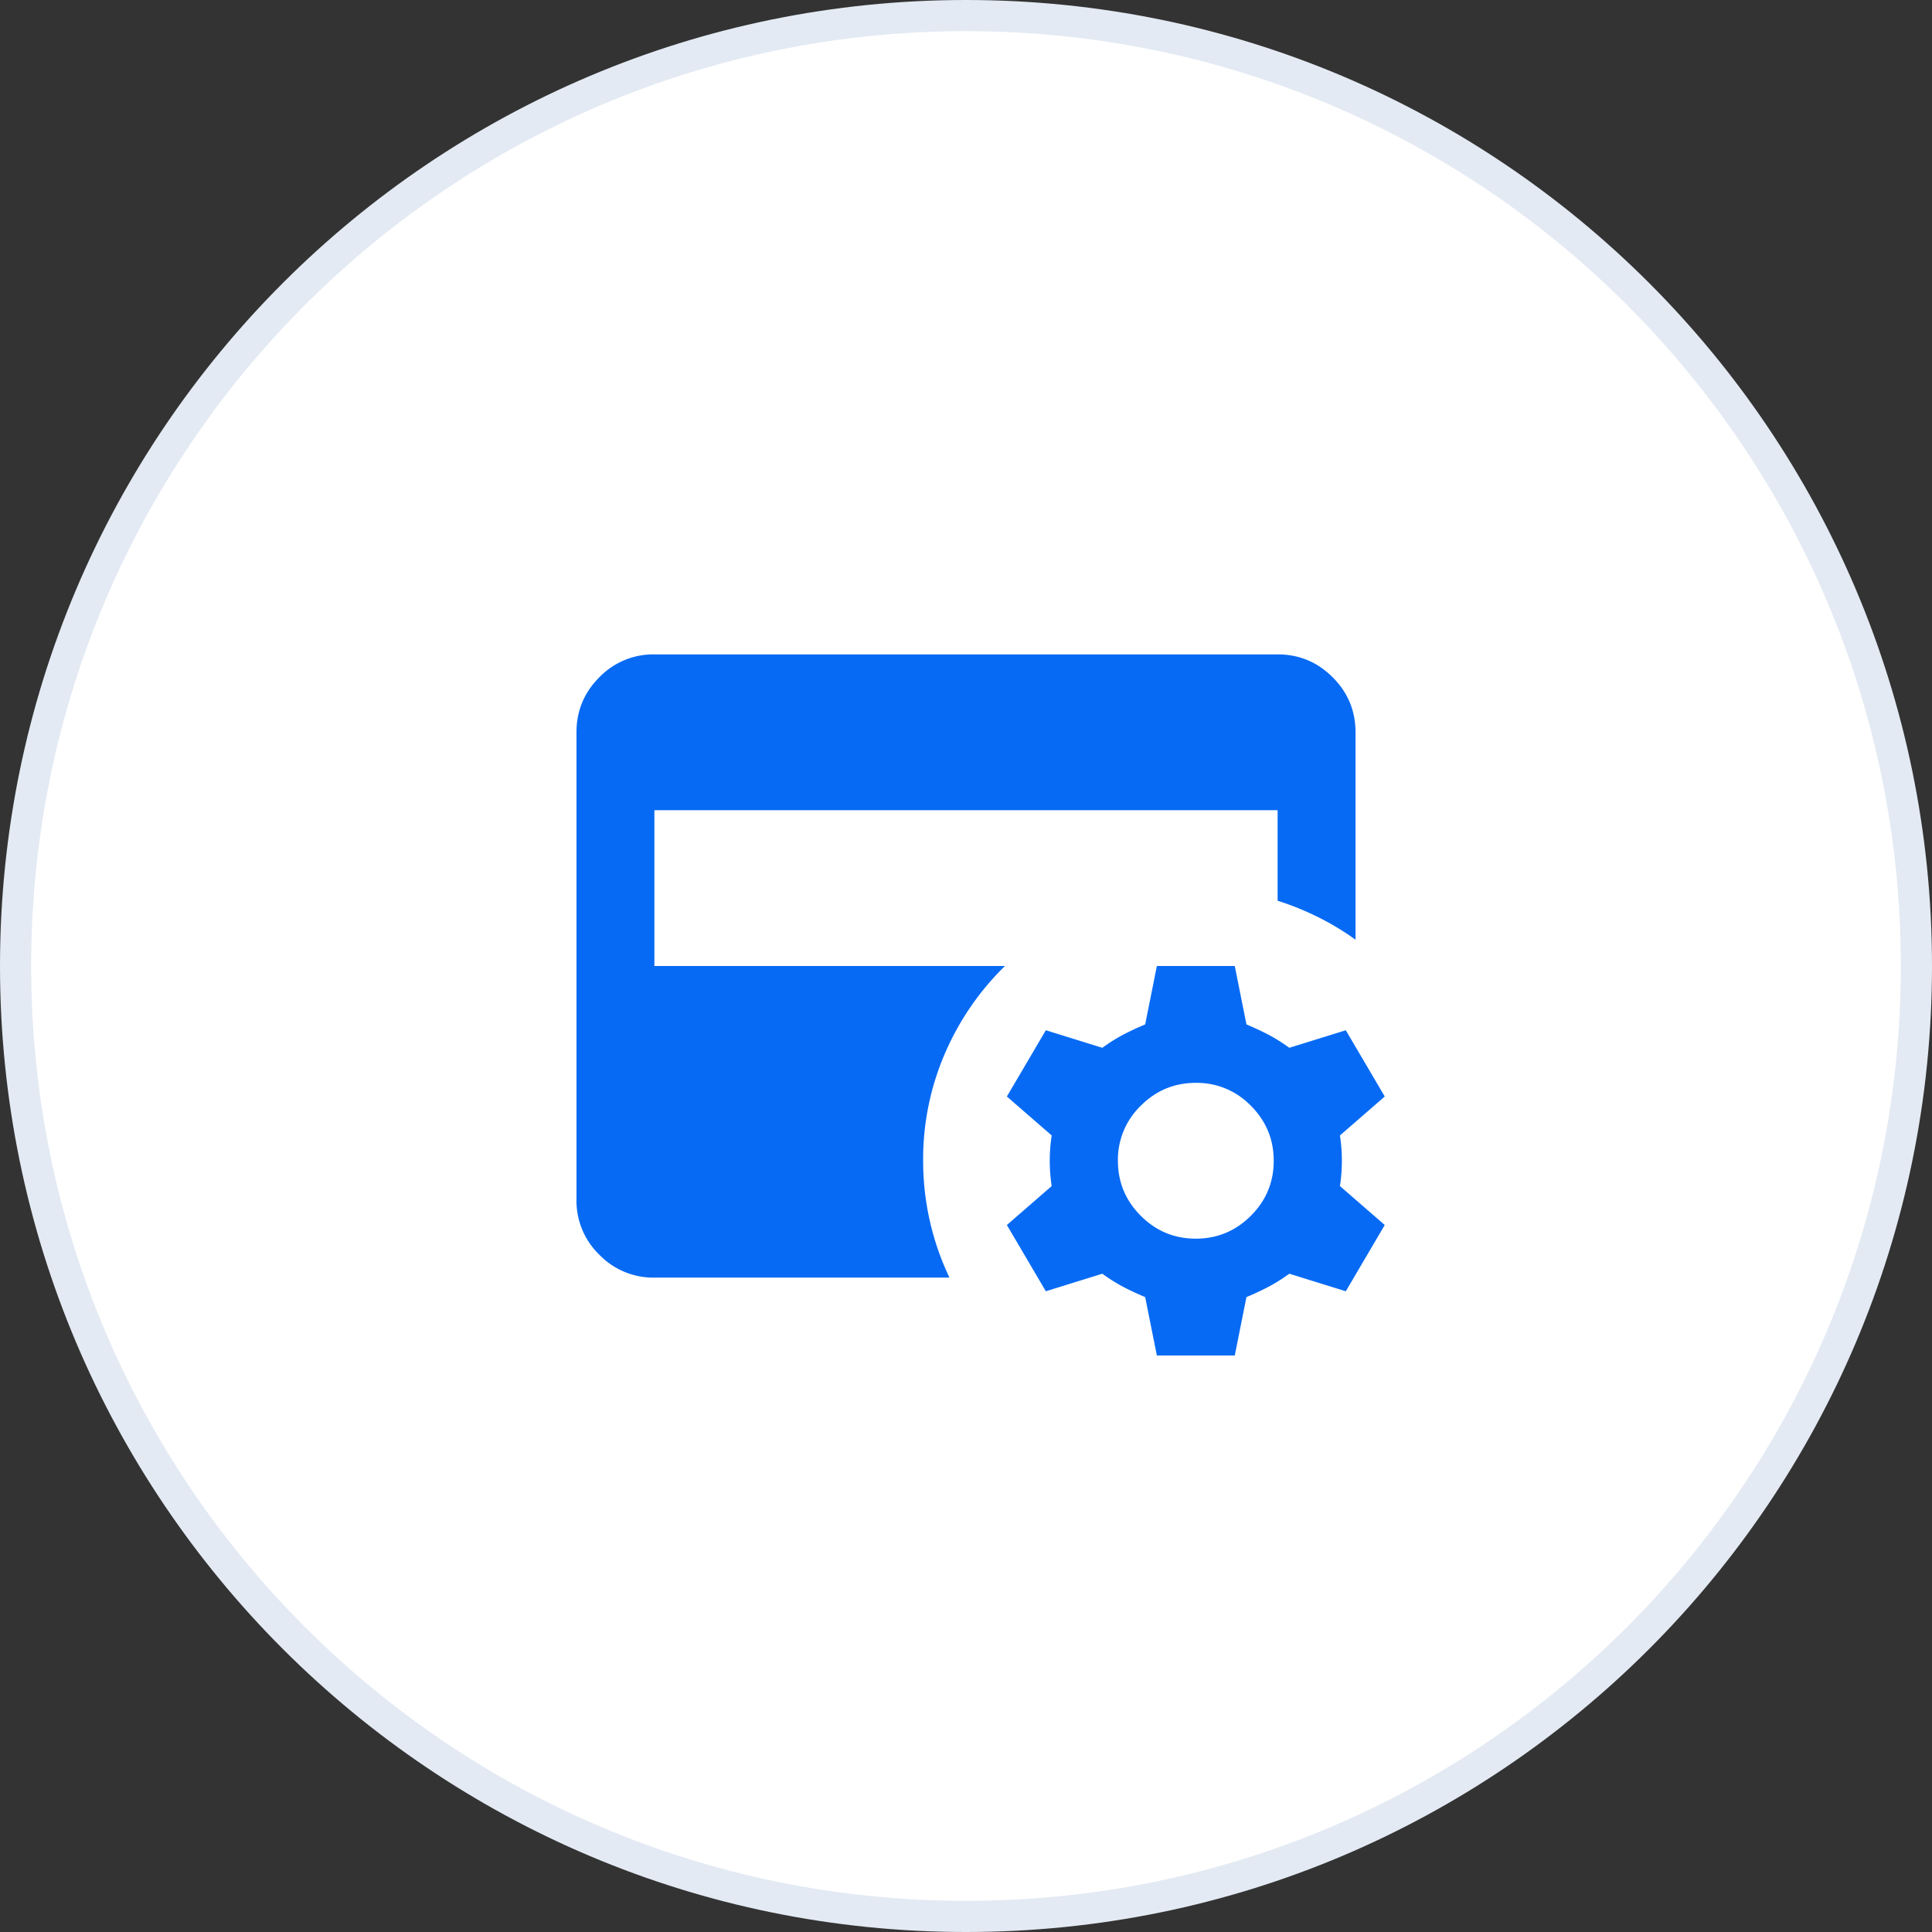 <svg width="62" height="62" viewBox="0 0 62 62" fill="none" xmlns="http://www.w3.org/2000/svg"><rect x="0" y="0" width="62" height="62" fill="#333333" stroke="none"/><g clip-path="url(#a)"><path d="M31 .5C47.845.5 61.5 14.155 61.5 31S47.845 61.5 31 61.5.5 47.845.5 31 14.155.5 31 .5Z" fill="#fff"/><path d="M31 .5C47.845.5 61.5 14.155 61.5 31S47.845 61.5 31 61.5.5 47.845.5 31 14.155.5 31 .5Z" stroke="#E3EAF3"/><path d="m37.125 43.5-.375-1.875a8.855 8.855 0 0 1-.703-.328 5.438 5.438 0 0 1-.672-.422l-1.813.563-1.25-2.126 1.438-1.25a5.332 5.332 0 0 1 0-1.624l-1.438-1.25 1.25-2.126 1.813.563c.23-.167.453-.307.672-.422.219-.114.453-.224.703-.328L37.125 31h2.5L40 32.875c.25.104.484.214.703.328.219.115.443.255.672.422l1.813-.563 1.25 2.126L43 36.438a5.332 5.332 0 0 1 0 1.624l1.438 1.25-1.25 2.126-1.813-.563c-.23.167-.453.307-.672.422a8.855 8.855 0 0 1-.703.328l-.375 1.875h-2.5Zm1.25-3.75c.688 0 1.276-.245 1.766-.734.49-.49.734-1.078.734-1.766s-.245-1.276-.734-1.766a2.407 2.407 0 0 0-1.766-.734c-.688 0-1.276.245-1.766.734a2.407 2.407 0 0 0-.734 1.766c0 .688.245 1.276.734 1.766.49.49 1.078.734 1.766.734ZM21 41a2.407 2.407 0 0 1-1.766-.734A2.407 2.407 0 0 1 18.5 38.5v-15c0-.688.245-1.276.734-1.766A2.407 2.407 0 0 1 21 21h20c.688 0 1.276.245 1.766.734.49.49.734 1.078.734 1.766v6.656a8.57 8.57 0 0 0-1.188-.718A9.112 9.112 0 0 0 41 28.905V26H21v5h11.25a8.757 8.757 0 0 0-1.922 2.797 8.53 8.53 0 0 0-.703 3.453 8.699 8.699 0 0 0 .844 3.75H21Z" fill="#076AF4"/></g><defs><clipPath id="a"><path fill="#fff" d="M0 0h62v62H0z"/></clipPath></defs></svg>